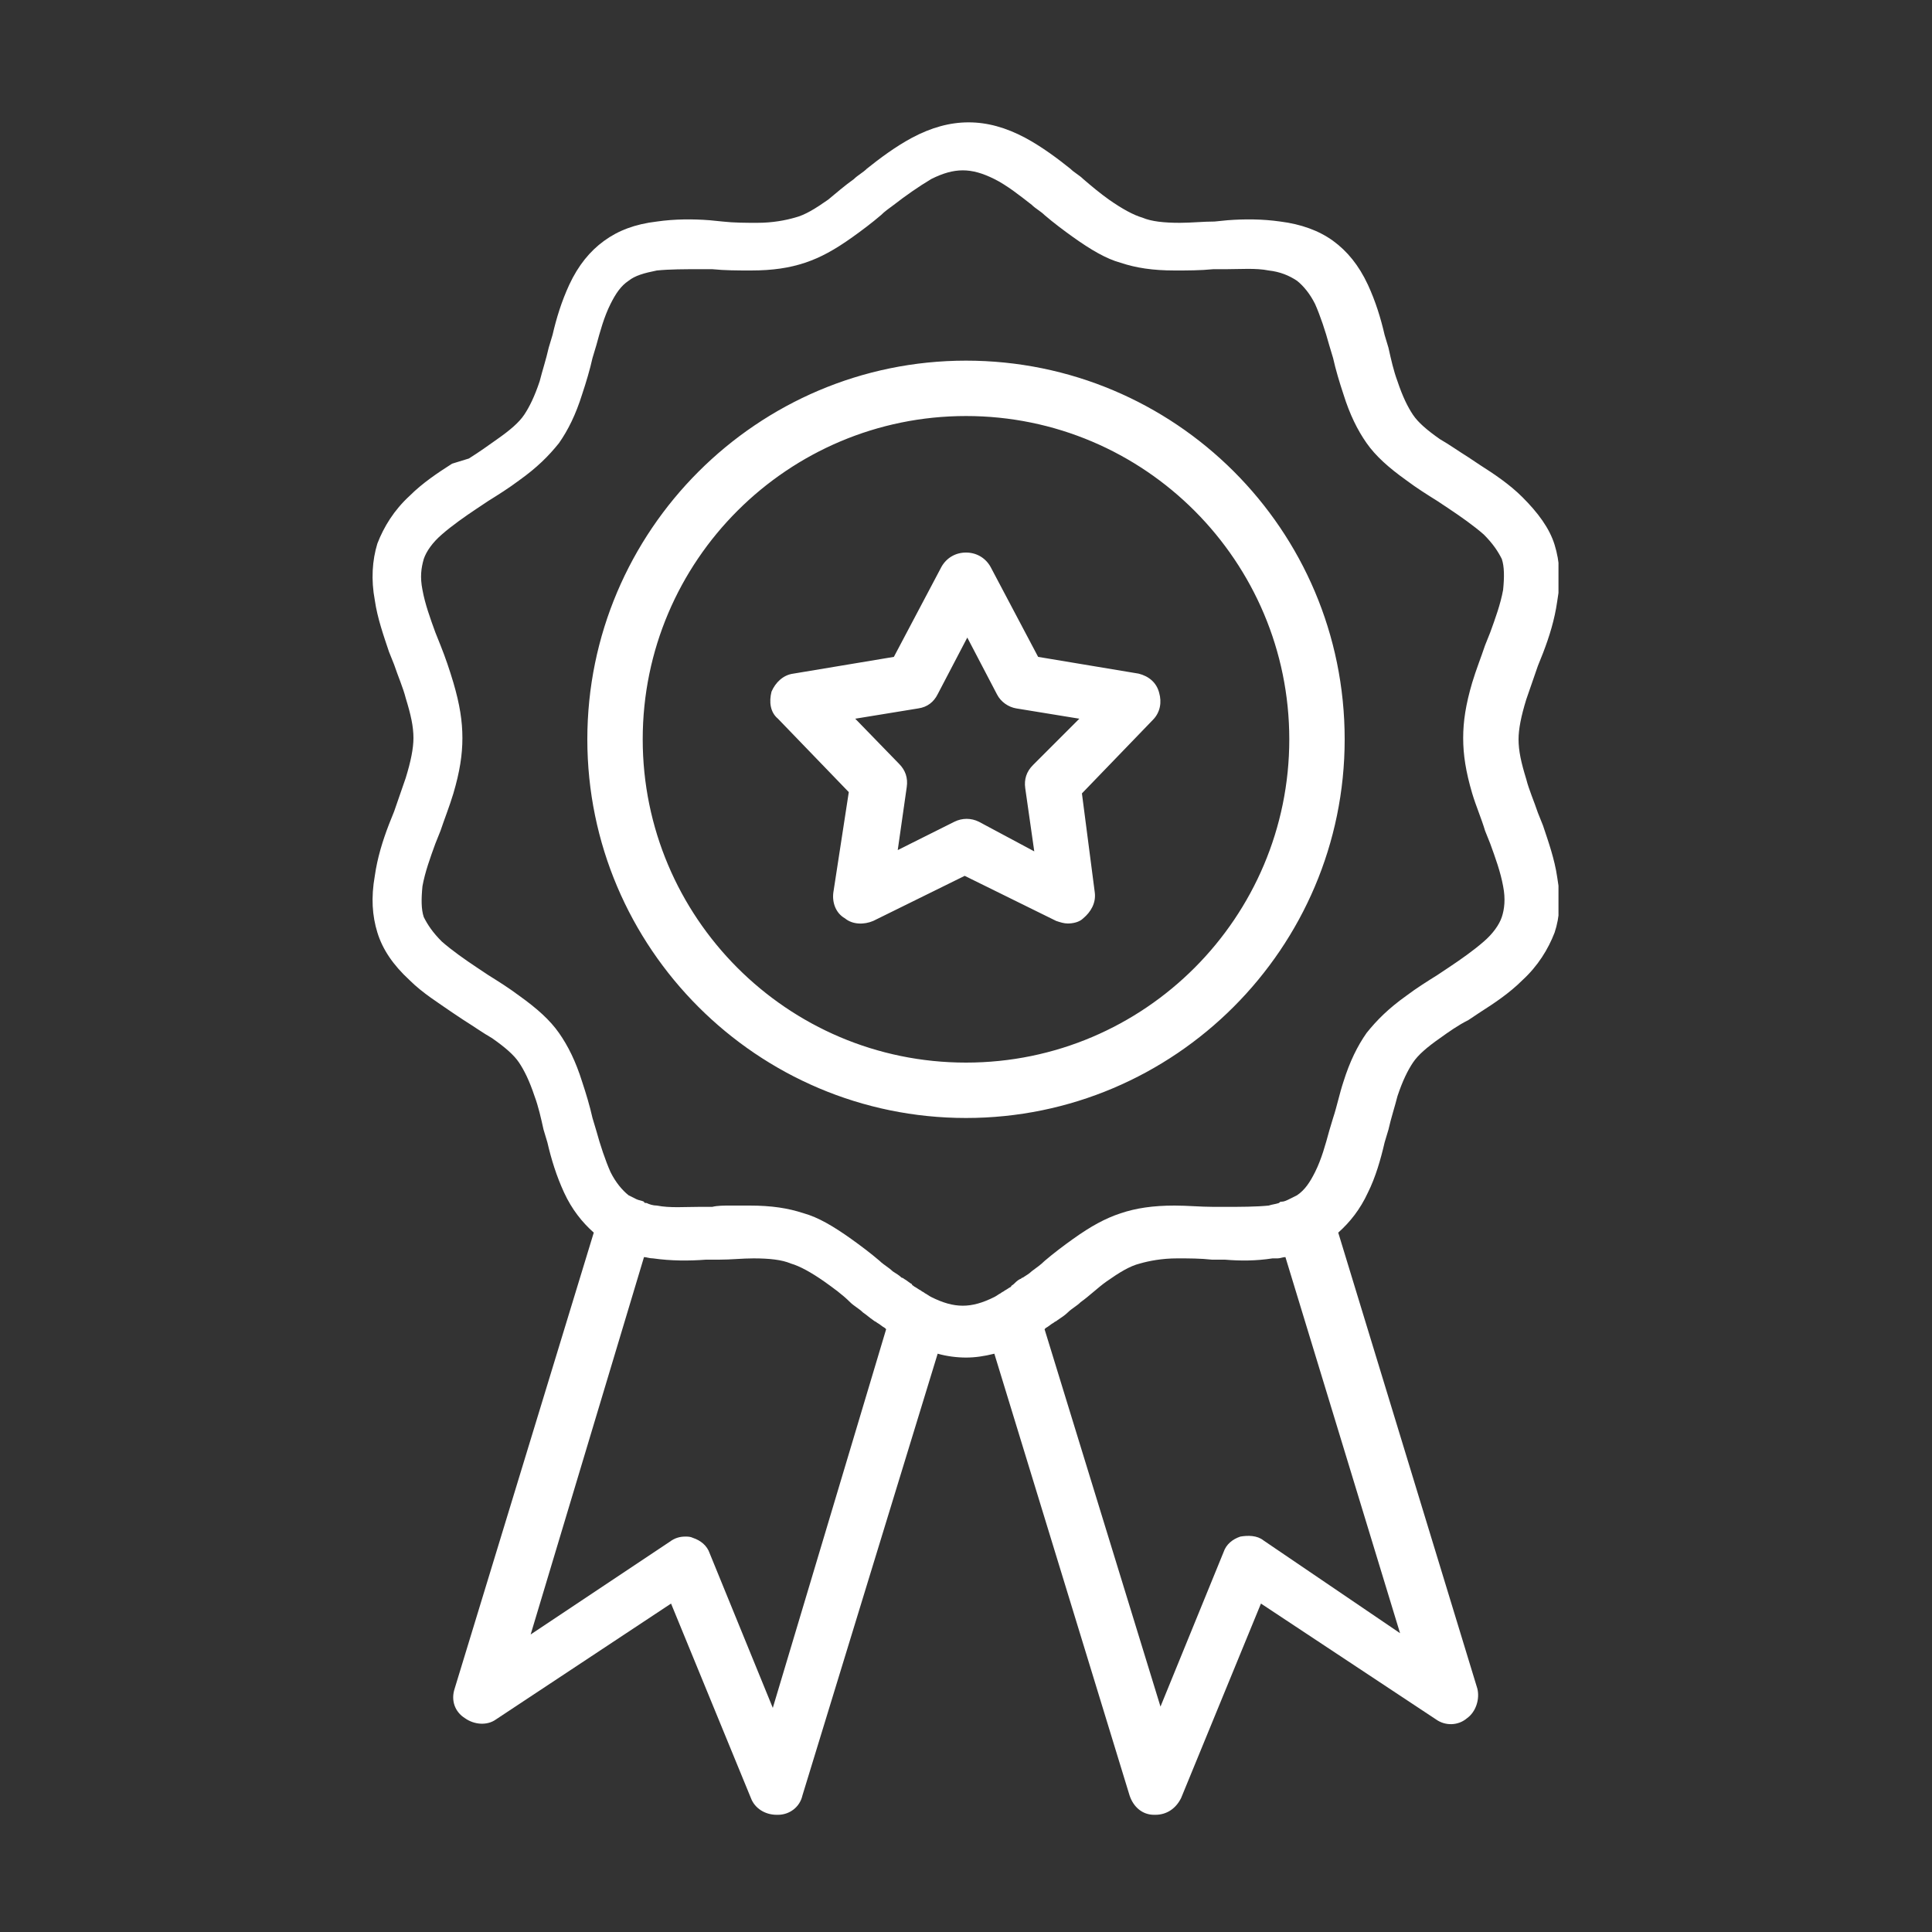 <?xml version="1.0" encoding="utf-8"?>
<!-- Generator: Adobe Illustrator 27.8.1, SVG Export Plug-In . SVG Version: 6.00 Build 0)  -->
<svg version="1.0" xmlns="http://www.w3.org/2000/svg" xmlns:xlink="http://www.w3.org/1999/xlink" x="0px" y="0px"
	 viewBox="0 0 150 150" style="enable-background:new 0 0 150 150;" xml:space="preserve">
<rect x="0" y="0" width="150" height="150" fill="#333333" stroke="none"/>
<style type="text/css">
	.st0{display:none;}
	.st1{display:inline;stroke:#FFFFFF;stroke-miterlimit:10;}
	.st2{display:inline;fill-rule:evenodd;clip-rule:evenodd;fill:#FFFFFF;}
	.st3{clip-path:url(#SVGID_00000085217093787045976670000013256393183095711897_);fill:#FFFFFF;}
</style>
<g id="Layer_2" class="st0">
	<rect x="1.5" y="0.5" class="st1" width="147" height="149"/>
</g>
<g id="Layer_1" class="st0">
	<path class="st2" d="M78.6,138.6c-5,2.9-10.7,3.1-15.8,0.5l-16.5-8.4c-2.1-1.1-4.4-1-6.5,0.2l-4.7,2.7c-1,0.6-2.2,0.2-2.8-0.8
		c-0.6-1-0.2-2.2,0.7-2.8l4.7-2.7c3.3-1.9,7-2,10.4-0.3l16.5,8.4c3.9,2,8.1,1.8,11.9-0.4l43.6-25.3c2.8-1.6-0.8-7.6-3.8-6l-19.1,11
		c-1.2,2.3-3.5,4-6.9,4H69.9c-1.1,0-2.1-0.9-2.1-2.1c0-1.1,0.9-2.1,2.1-2.1h20.5c5.1,0,5.1-8.4,0-8.4l-13.7,0c-0.2,0-0.5,0-0.7-0.1
		l-14.3-4.5c-6-1.9-11.9-2.9-17.5,0.3l-20.6,11.9c-1,0.6-2.2,0.2-2.8-0.8c-0.6-1-0.2-2.2,0.8-2.8l20.6-11.9
		c6.7-3.9,13.8-2.9,20.8-0.7l14.1,4.5l13.4,0c4.7,0,7.5,3.4,7.9,7.3l16.2-9.3c7.6-4,15.2,8.9,7.8,13.2L78.6,138.6L78.6,138.6z
		 M80.5,88.5v5.8c0,1.1,0.9,2.1,2.1,2.1c1.1,0,2.1-0.9,2.1-2.1v-5.8c0-1.1-0.9-2.1-2.1-2.1C81.5,86.5,80.5,87.4,80.5,88.5 M58.8,26
		c0.8,0.8,0.8,2.1,0,2.9c-0.8,0.8-2.1,0.8-2.9,0l-4.1-4.1c-0.8-0.8-0.8-2.1,0-2.9c0.8-0.8,2.1-0.8,2.9,0L58.8,26z M46.8,50.7
		c1.1,0,2.1,0.9,2.1,2.1c0,1.1-0.9,2.1-2.1,2.1H41c-1.1,0-2.1-0.9-2.1-2.1c0-1.1,0.9-2.1,2.1-2.1H46.8z M55.9,76.6
		c0.8-0.8,2.1-0.8,2.9,0c0.8,0.8,0.8,2.1,0,2.9l-4.1,4.1c-0.8,0.8-2.1,0.8-2.9,0c-0.8-0.8-0.8-2.1,0-2.9L55.9,76.6z M106.4,79.5
		c-0.8-0.8-0.8-2.1,0-2.9c0.8-0.8,2.1-0.8,2.9,0l4.1,4.1c0.8,0.8,0.8,2.1,0,2.9c-0.8,0.8-2.1,0.8-2.9,0L106.4,79.5z M118.4,54.8
		c-1.1,0-2.1-0.9-2.1-2.1c0-1.1,0.9-2.1,2.1-2.1h5.8c1.1,0,2.1,0.9,2.1,2.1c0,1.1-0.9,2.1-2.1,2.1H118.4z M109.3,28.9
		c-0.8,0.8-2.1,0.8-2.9,0c-0.8-0.8-0.8-2.1,0-2.9l4.1-4.1c0.8-0.8,2.1-0.8,2.9,0c0.8,0.8,0.8,2.1,0,2.9L109.3,28.9z M80.5,11.2
		c0-1.1,0.9-2.1,2.1-2.1c1.1,0,2.1,0.9,2.1,2.1V17c0,1.1-0.9,2.1-2.1,2.1c-1.1,0-2.1-0.9-2.1-2.1V11.2z M90.5,45.2
		c0.8-0.8,2.1-0.8,2.9,0c0.8,0.8,0.8,2.1,0,2.9L81.2,60.3c-0.8,0.8-2.2,0.8-3-0.1l-6.4-6.5c-0.8-0.8-0.8-2.1,0-2.9
		c0.8-0.8,2.1-0.8,2.9,0l5.1,5.1L90.5,45.2z M81.9,78.1c0.5,0.3,1,0.3,1.4,0c11.9-8.5,19.3-22.9,22.7-36.7c0.2-0.6-0.2-1.3-0.8-1.5
		c-8-3.2-15.2-6.4-21.8-12.3c-0.5-0.4-1.2-0.4-1.7,0c-6.2,5.2-14.5,9-22,12.3c-0.6,0.2-0.8,0.8-0.7,1.4
		C61.4,55.5,69.6,70.1,81.9,78.1L81.9,78.1z M82.8,82.4c1.1,0,2.1-0.4,3-1c12.8-9.1,20.6-24.2,24.3-39c0.7-2.6-0.7-5.3-3.3-6.3
		c-7.6-3-14.4-6-20.6-11.5c-2-1.8-5-1.8-7-0.1c-5.8,4.9-13.9,8.5-21.1,11.7c-2.3,1-3.5,3.4-3.1,5.8c2.6,15.4,11.4,31,24.7,39.6
		C80.6,82.1,81.7,82.4,82.8,82.4L82.8,82.4z"/>
</g>
<g id="Layer_3">
	<g>
		<defs>
			<rect id="SVGID_1_" x="28.9" y="9.2" width="92.1" height="131.8"/>
		</defs>
		<clipPath id="SVGID_00000068665267358300375600000015368486474059804342_">
			<use xlink:href="#SVGID_1_"  style="overflow:visible;"/>
		</clipPath>
		<path style="clip-path:url(#SVGID_00000068665267358300375600000015368486474059804342_);fill:#FFFFFF;" d="M120.9,68.1
			c-0.2-1.4-0.7-2.8-1.1-4l-0.4-1c-0.3-0.9-0.7-1.8-0.9-2.6c-0.4-1.3-0.6-2.2-0.6-3.1c0-0.8,0.2-1.8,0.6-3.1
			c0.3-0.9,0.6-1.7,0.9-2.6l0.4-1c0.5-1.3,0.9-2.6,1.1-4c0.3-1.7,0.2-3.1-0.2-4.4c-0.4-1.3-1.3-2.5-2.5-3.7c-1-1-2.2-1.8-3.3-2.5
			l-0.9-0.6c-0.8-0.5-1.5-1-2.2-1.4c-1-0.7-1.7-1.3-2.1-1.9c-0.4-0.6-0.8-1.4-1.2-2.6c-0.3-0.8-0.5-1.7-0.7-2.6l-0.3-1
			c-0.3-1.3-0.7-2.6-1.3-3.9c-0.7-1.5-1.6-2.6-2.7-3.4c-1.1-0.8-2.5-1.3-4.1-1.5c-1.4-0.2-2.8-0.2-4.1-0.1l-1,0.1
			c-0.9,0-1.8,0.1-2.7,0.1c-1.2,0-2.2-0.1-2.9-0.4c-0.7-0.2-1.6-0.7-2.6-1.4c-0.7-0.5-1.3-1-2-1.6c-0.3-0.3-0.7-0.5-1-0.8
			c-1-0.8-2.2-1.7-3.5-2.4c-3-1.6-5.8-1.6-8.8,0c-1.3,0.7-2.5,1.6-3.5,2.4c-0.3,0.3-0.7,0.5-1,0.8c-0.7,0.5-1.4,1.1-2,1.6
			c-1,0.7-1.8,1.2-2.6,1.4c-0.7,0.2-1.7,0.4-2.9,0.4c-0.9,0-1.8,0-2.7-0.1l-1-0.1c-1.3-0.1-2.7-0.1-4.1,0.1c-1.7,0.2-3,0.7-4.1,1.5
			c-1.1,0.8-2,1.9-2.7,3.4c-0.6,1.3-1,2.6-1.3,3.9l-0.3,1c-0.2,0.9-0.5,1.8-0.7,2.6c-0.4,1.2-0.8,2-1.2,2.6
			c-0.4,0.6-1.1,1.2-2.1,1.9c-0.7,0.5-1.4,1-2.2,1.5L35.1,36c-1.1,0.7-2.3,1.5-3.3,2.5c-1.2,1.1-2,2.4-2.5,3.7
			c-0.4,1.3-0.5,2.8-0.2,4.4c0.2,1.4,0.7,2.8,1.1,4l0.4,1c0.3,0.9,0.7,1.8,0.9,2.6c0.4,1.3,0.6,2.2,0.6,3.1c0,0.8-0.2,1.8-0.6,3.1
			c-0.3,0.9-0.6,1.7-0.9,2.6l-0.4,1c-0.5,1.3-0.9,2.6-1.1,4c-0.3,1.7-0.2,3.1,0.2,4.4c0.4,1.3,1.2,2.5,2.5,3.7c1,1,2.3,1.8,3.3,2.5
			l0.9,0.6c0.8,0.5,1.5,1,2.2,1.4c1,0.7,1.7,1.3,2.1,1.9c0.4,0.6,0.8,1.4,1.2,2.6c0.3,0.8,0.5,1.7,0.7,2.6l0.3,1
			c0.3,1.3,0.7,2.6,1.3,3.9c0.6,1.3,1.4,2.3,2.3,3.1l-10.8,35.4c-0.3,0.9,0,1.8,0.8,2.3c0.7,0.5,1.7,0.6,2.4,0.1l13.6-9l6.2,15.1
			c0.3,0.8,1.1,1.3,2,1.3c0,0,0.1,0,0.1,0c0.9,0,1.7-0.6,1.9-1.5l10.5-34.3c0.7,0.2,1.5,0.3,2.2,0.3c0.7,0,1.4-0.1,2.2-0.3
			l10.5,34.3c0.3,0.9,1,1.5,1.9,1.5c0,0,0.1,0,0.1,0c0.9,0,1.6-0.5,2-1.3l6.2-15.1l13.6,9c0.7,0.5,1.7,0.5,2.4-0.1
			c0.7-0.5,1-1.5,0.8-2.3l-10.8-35.4c0.9-0.8,1.7-1.8,2.3-3.1c0.6-1.2,1-2.6,1.3-3.9l0.3-1c0.2-0.9,0.5-1.8,0.7-2.6
			c0.4-1.2,0.8-2,1.2-2.6c0.4-0.6,1.1-1.2,2.1-1.9c0.7-0.5,1.4-1,2.2-1.4l0.9-0.6c1.1-0.7,2.3-1.5,3.3-2.5c1.2-1.1,2-2.4,2.5-3.7
			C121.1,71.2,121.2,69.8,120.9,68.1 M60,132.6l-4.9-12c-0.2-0.6-0.7-1-1.3-1.2c-0.2-0.1-0.4-0.1-0.6-0.1c-0.4,0-0.8,0.1-1.2,0.4
			l-10.8,7.2L50,97.6c0.2,0,0.4,0.1,0.7,0.1c1.4,0.2,2.8,0.2,4.1,0.1l1,0c1,0,1.8-0.1,2.7-0.1c1.2,0,2.2,0.1,2.9,0.4
			c0.7,0.2,1.6,0.7,2.6,1.4c0.7,0.5,1.4,1,2,1.6c0.3,0.3,0.7,0.5,1,0.8c0.3,0.2,0.5,0.4,0.8,0.6c0.1,0.1,0.2,0.1,0.3,0.2
			c0.2,0.1,0.4,0.3,0.6,0.4c0,0,0.1,0.1,0.1,0.1L60,132.6z M98.1,119.6c-0.5-0.4-1.2-0.4-1.8-0.3c-0.6,0.2-1.1,0.6-1.3,1.2l-4.9,12
			l-9-29.3c0,0,0.1-0.1,0.1-0.1c0.2-0.1,0.4-0.3,0.6-0.4c0.1-0.1,0.2-0.1,0.3-0.2c0.3-0.2,0.6-0.4,0.8-0.6c0.3-0.3,0.7-0.5,1-0.8
			c0.7-0.5,1.3-1.1,2-1.6c1-0.7,1.8-1.2,2.6-1.4c0.7-0.2,1.7-0.4,2.9-0.4c0.9,0,1.8,0,2.7,0.1l1,0c1.2,0.1,2.4,0.1,3.7-0.1
			c0.1,0,0.3,0,0.4,0c0,0,0,0,0,0c0.2,0,0.4-0.1,0.6-0.1l8.9,29.2L98.1,119.6z M116.6,71.2c-0.2,0.6-0.7,1.3-1.4,1.9
			c-0.8,0.7-1.8,1.4-2.7,2l-0.9,0.6c-0.8,0.5-1.6,1-2.4,1.6c-1.4,1-2.3,1.9-3.1,2.9c-0.7,1-1.3,2.2-1.8,3.8
			c-0.3,0.9-0.5,1.9-0.8,2.8l-0.3,1c-0.3,1.1-0.6,2.2-1.1,3.2c-0.4,0.8-0.8,1.4-1.4,1.8c-0.2,0.1-0.4,0.2-0.6,0.3
			c-0.2,0.1-0.4,0.2-0.6,0.2c-0.1,0-0.1,0-0.2,0.1c-0.3,0.1-0.5,0.1-0.8,0.2c-1,0.1-2.2,0.1-3.3,0.1l-1,0c-1,0-2-0.1-3-0.1
			c-1.7,0-3,0.2-4.2,0.6c-1.2,0.4-2.3,1-3.7,2c-0.7,0.5-1.5,1.1-2.2,1.7c-0.3,0.3-0.6,0.5-1,0.8c-0.2,0.2-0.4,0.3-0.7,0.5
			c-0.1,0-0.1,0.1-0.2,0.1c-0.2,0.1-0.4,0.3-0.5,0.4c-0.1,0.1-0.2,0.1-0.2,0.2c-0.2,0.1-0.3,0.2-0.5,0.3c-0.1,0.1-0.2,0.1-0.3,0.2
			c-0.2,0.1-0.3,0.2-0.5,0.3c-1.8,0.9-3.1,0.9-4.9,0c-0.2-0.1-0.3-0.2-0.5-0.3c-0.1-0.1-0.2-0.1-0.3-0.2c-0.2-0.1-0.3-0.2-0.5-0.3
			c-0.1-0.1-0.2-0.1-0.2-0.2c-0.2-0.1-0.4-0.3-0.6-0.4c0,0-0.1-0.1-0.2-0.1c-0.2-0.2-0.4-0.3-0.7-0.5c-0.3-0.3-0.7-0.5-1-0.8
			c-0.7-0.6-1.5-1.2-2.2-1.7c-1.4-1-2.6-1.7-3.7-2c-1.2-0.4-2.5-0.6-4.2-0.6c-0.1,0-0.2,0-0.2,0c-0.3,0-0.7,0-1,0
			c-0.1,0-0.2,0-0.3,0c-0.5,0-1,0-1.4,0.1l-1,0c-1.1,0-2.3,0.1-3.3-0.1h0c0,0,0,0,0,0c-0.3,0-0.6-0.1-0.8-0.2c-0.1,0-0.2,0-0.2-0.1
			c-0.2-0.1-0.4-0.1-0.6-0.2c-0.2-0.1-0.4-0.2-0.6-0.3c-0.5-0.4-1-1-1.4-1.8c-0.4-0.9-0.8-2.1-1.1-3.2l-0.3-1
			c-0.2-0.9-0.5-1.9-0.8-2.8c-0.5-1.6-1.1-2.8-1.8-3.8c-0.7-1-1.7-1.9-3.1-2.9c-0.8-0.6-1.6-1.1-2.4-1.6l-0.9-0.6
			c-0.9-0.6-1.9-1.3-2.7-2c-0.7-0.7-1.1-1.3-1.4-1.9c-0.2-0.6-0.2-1.4-0.1-2.4c0.2-1.1,0.6-2.2,1-3.3l0.4-1c0.3-0.9,0.7-1.9,1-2.9
			c0.5-1.7,0.7-3,0.7-4.3c0-1.3-0.2-2.6-0.7-4.3c-0.3-1-0.6-1.9-1-2.9l-0.4-1c-0.4-1.1-0.8-2.2-1-3.3c-0.2-1-0.1-1.7,0.1-2.4
			c0.2-0.6,0.7-1.3,1.4-1.9c0.8-0.7,1.8-1.4,2.7-2l0.9-0.6c0.8-0.5,1.6-1,2.4-1.6c1.4-1,2.3-1.9,3.1-2.9c0.7-1,1.3-2.2,1.8-3.8
			c0.3-0.9,0.6-1.9,0.8-2.8l0.3-1c0.3-1.1,0.6-2.2,1.1-3.2c0.4-0.8,0.8-1.4,1.4-1.8c0.5-0.4,1.2-0.6,2.2-0.8c1-0.1,2.2-0.1,3.3-0.1
			l1,0c1,0.1,2,0.1,3,0.1c1.7,0,3-0.2,4.2-0.6c1.2-0.4,2.3-1,3.7-2c0.7-0.5,1.5-1.1,2.2-1.7c0.3-0.3,0.6-0.5,1-0.8
			c0.9-0.7,1.9-1.4,2.9-2c1.8-0.9,3.1-0.9,4.9,0c1,0.5,2,1.3,2.9,2c0.3,0.3,0.7,0.5,1,0.8c0.7,0.6,1.5,1.2,2.2,1.7
			c1.4,1,2.6,1.7,3.7,2c1.2,0.4,2.5,0.6,4.2,0.6c1,0,2,0,3-0.1l1,0c1.1,0,2.3-0.1,3.3,0.1c0.9,0.1,1.6,0.4,2.2,0.8
			c0.5,0.4,1,1,1.4,1.8c0.4,0.9,0.8,2.1,1.1,3.2l0.3,1c0.2,0.9,0.5,1.9,0.8,2.8c0.5,1.6,1.1,2.8,1.8,3.8c0.7,1,1.7,1.9,3.1,2.9
			c0.8,0.6,1.6,1.1,2.4,1.6l0.9,0.6c0.9,0.6,1.9,1.3,2.7,2c0.7,0.7,1.1,1.3,1.4,1.9c0.2,0.6,0.2,1.4,0.1,2.4c-0.2,1.1-0.6,2.2-1,3.3
			l-0.4,1c-0.3,0.9-0.7,1.9-1,2.9c-0.5,1.7-0.7,3-0.7,4.3c0,1.3,0.2,2.6,0.7,4.3c0.3,1,0.7,1.9,1,2.9l0.4,1c0.4,1.1,0.8,2.2,1,3.3
			C116.9,69.8,116.8,70.6,116.6,71.2 M75,28c-16.2,0-29.4,13.2-29.4,29.4c0,16.2,13.2,29.4,29.4,29.4c16.2,0,29.4-13.2,29.4-29.4
			C104.4,41.1,91.2,28,75,28 M75,82.5c-13.9,0-25.1-11.3-25.1-25.1c0-13.9,11.3-25.1,25.1-25.1c13.9,0,25.1,11.3,25.1,25.1
			C100.1,71.2,88.9,82.5,75,82.5 M88.4,52.3L80.6,51l-3.7-7c-0.4-0.7-1.1-1.1-1.9-1.1c-0.8,0-1.5,0.4-1.9,1.1l-3.7,7l-7.8,1.3
			c-0.8,0.1-1.4,0.7-1.7,1.4c-0.2,0.8-0.1,1.6,0.5,2.1l5.5,5.7l-1.2,7.8c-0.1,0.8,0.2,1.6,0.9,2c0.6,0.5,1.5,0.5,2.2,0.2l7.1-3.5
			l7.1,3.5c0.3,0.1,0.6,0.2,0.9,0.2c0.4,0,0.9-0.1,1.2-0.4c0.6-0.5,1-1.2,0.9-2L84,61.6l5.5-5.7c0.6-0.6,0.7-1.4,0.5-2.1
			C89.8,53,89.2,52.5,88.4,52.3 M80.2,59.4c-0.5,0.5-0.7,1.1-0.6,1.8l0.7,4.9L76,63.8c-0.6-0.3-1.3-0.3-1.9,0L69.7,66l0.7-4.9
			c0.1-0.7-0.1-1.3-0.6-1.8l-3.4-3.5l4.9-0.8c0.7-0.1,1.2-0.5,1.5-1.1l2.3-4.4l2.3,4.4c0.3,0.6,0.9,1,1.5,1.1l4.9,0.8L80.2,59.4z"/>
	</g>
</g>
</svg>
